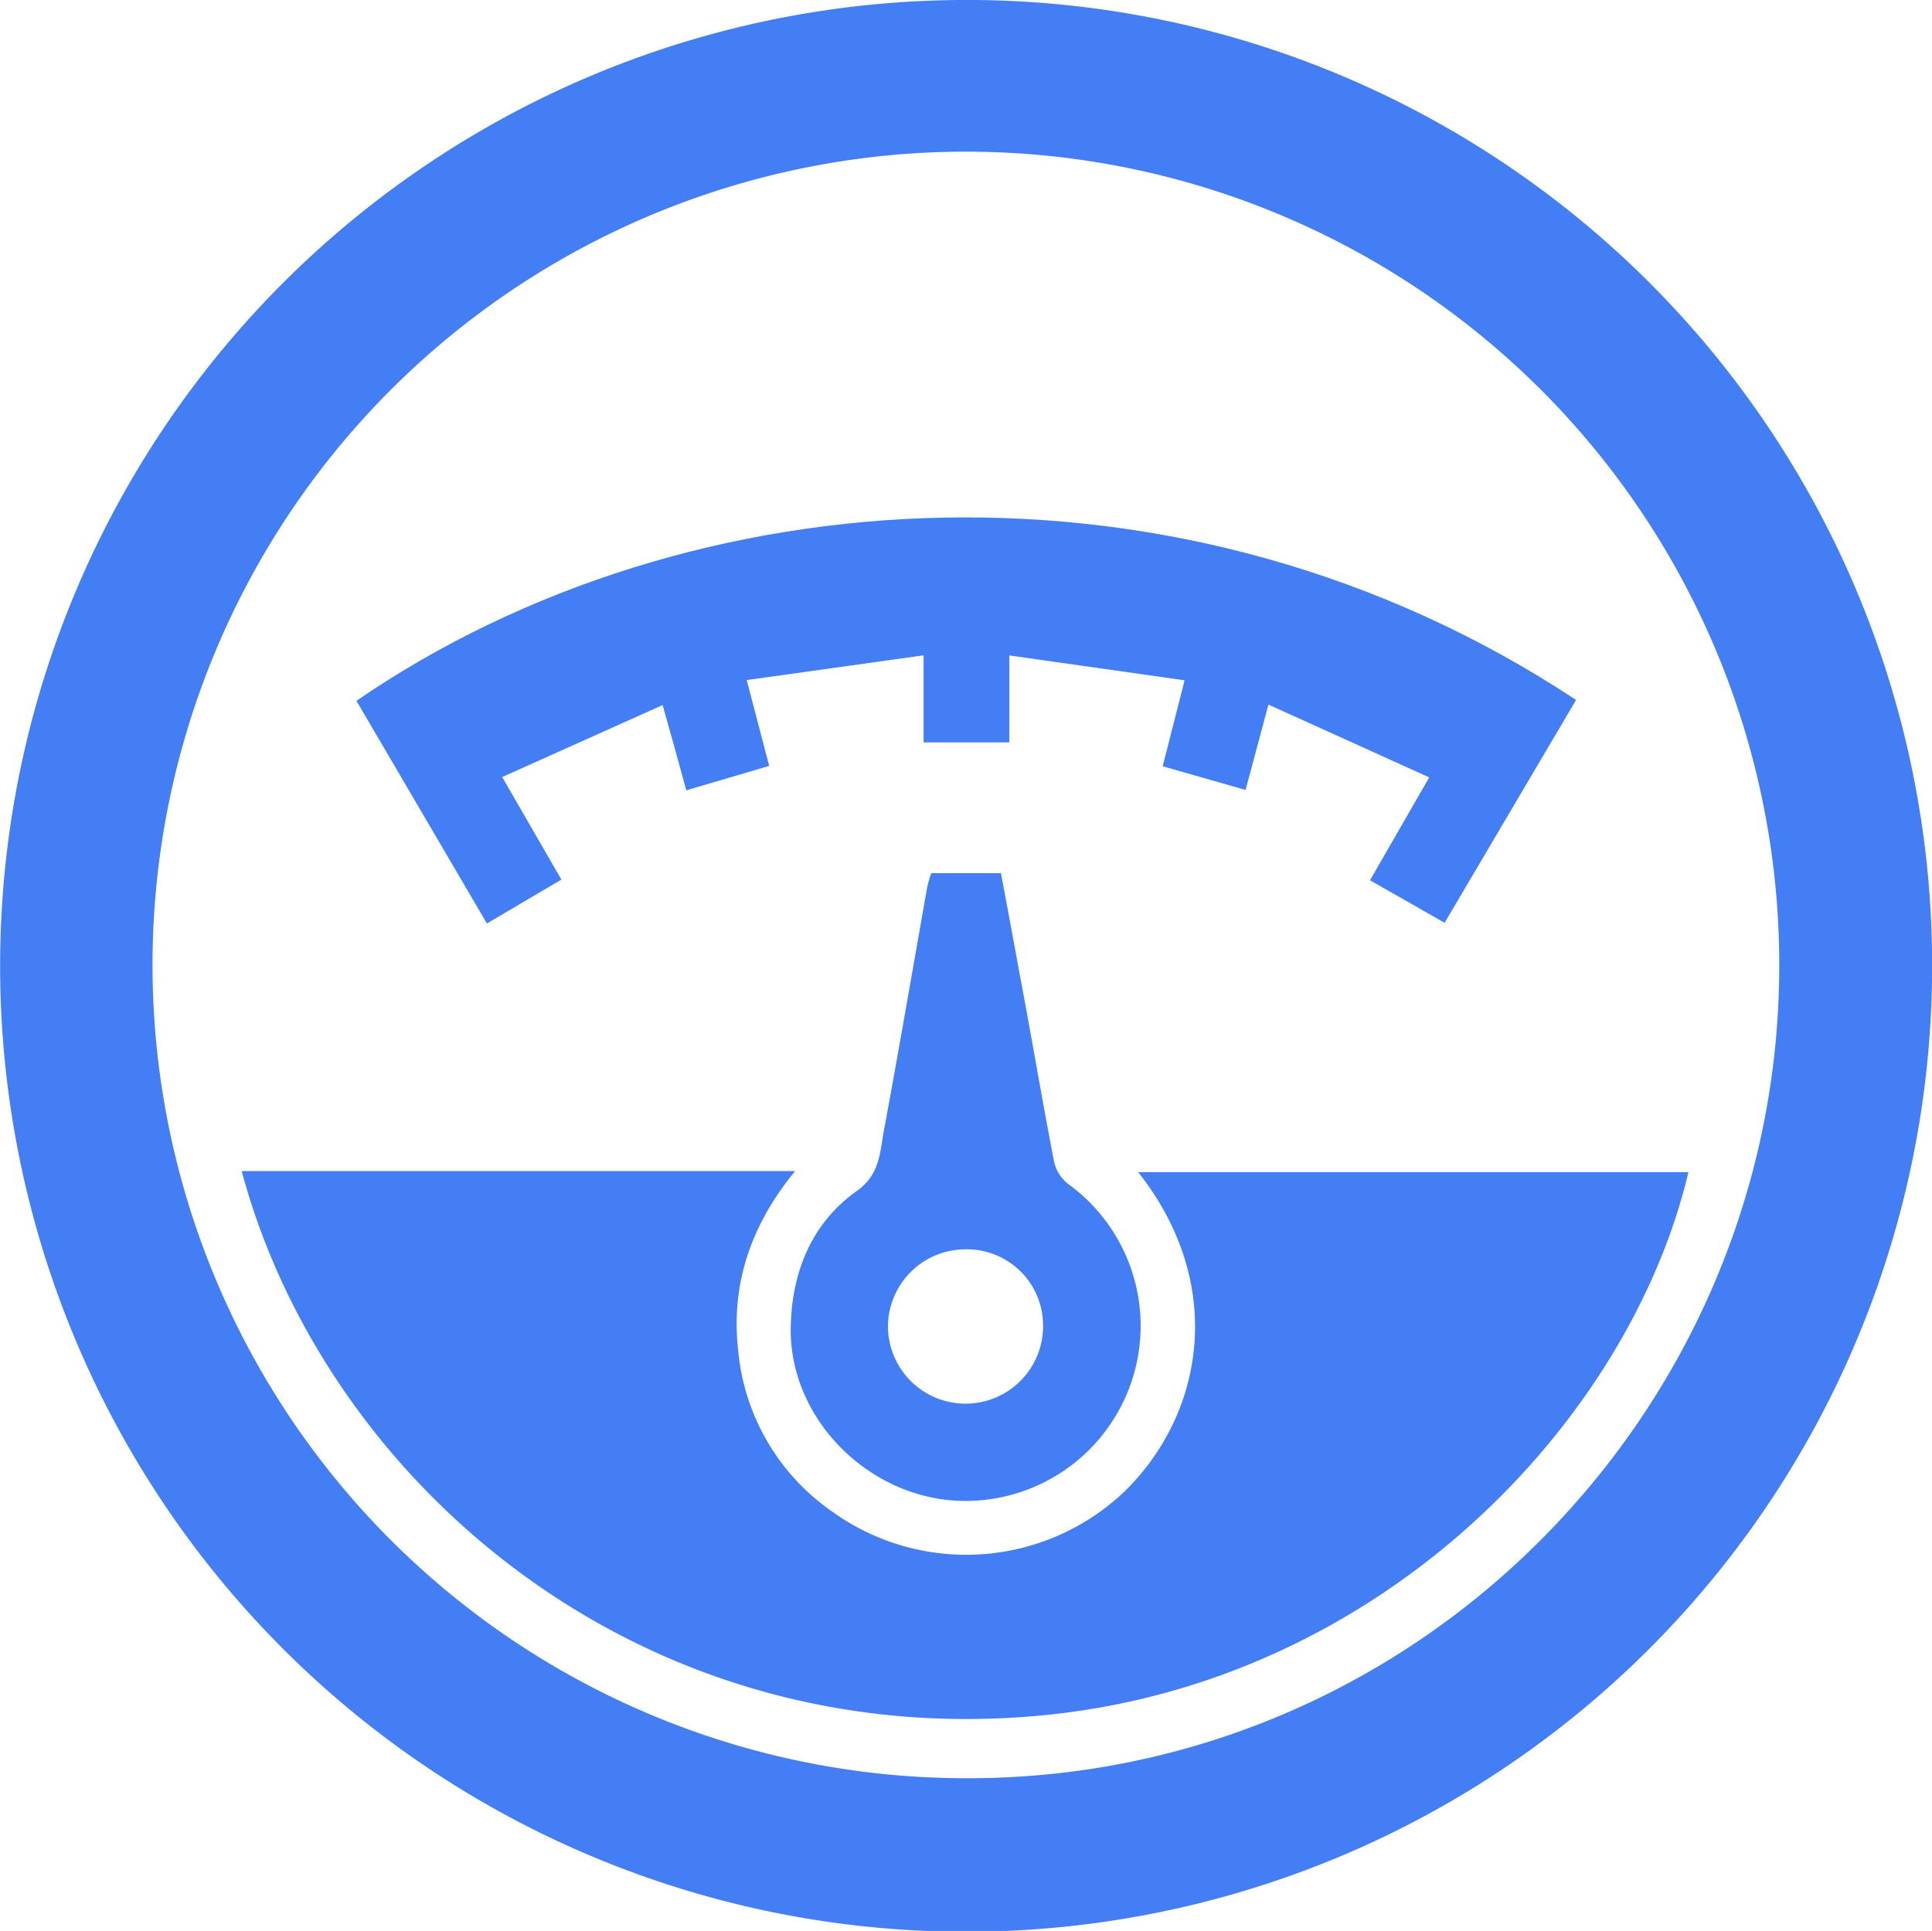 <svg xmlns="http://www.w3.org/2000/svg" viewBox="0 0 163.16 163.09"><defs><style>.cls-1{fill:#437ef4;}</style></defs><g id="Layer_2" data-name="Layer 2"><g id="Layer_1-2" data-name="Layer 1"><path class="cls-1" d="M163.15,79.72A81.58,81.58,0,1,1,78.2.07,81.51,81.51,0,0,1,163.15,79.72ZM81.57,150.19c37.68.11,68.05-30.43,68.68-67.48a68.69,68.69,0,1,0-68.68,67.48Z"/><path class="cls-1" d="M20.41,98.91H67.15c-3.7,4.51-5.45,9.5-4.81,15.16a18.62,18.62,0,0,0,7.84,13.53A19.39,19.39,0,0,0,95,125.94c6.71-6.59,8.56-17.52,1.12-26.94h46.47c-5,21.12-26,43.19-54.65,45.89C53.82,148.11,27.41,125,20.41,98.91Z"/><path class="cls-1" d="M30.1,59.19c28.2-19.34,70-21.9,103-.07L122,77.94l-6.3-3.59c1.67-2.9,3.24-5.65,5-8.69l-13.58-6.15c-.69,2.59-1.29,4.83-1.93,7.21l-7-2,1.85-7.26-14.8-2.1V62.7H78V55.35L63.06,57.44c.69,2.63,1.28,4.87,1.9,7.25l-7,2.06c-.65-2.37-1.26-4.59-2-7.2L42.41,65.63l5,8.66L41.12,78Z"/><path class="cls-1" d="M78.65,73.75h5.88c.54,2.86,1.07,5.71,1.59,8.57,1,5.27,1.88,10.55,2.9,15.81A3.32,3.32,0,0,0,90.21,100a14.79,14.79,0,0,1-8.49,26.77c-8,.12-15.12-6.75-14.94-14.72.1-4.61,1.74-8.73,5.59-11.47,1.95-1.38,1.94-3.27,2.28-5.11,1.27-6.83,2.44-13.68,3.65-20.52A9,9,0,0,1,78.65,73.75Zm2.94,31.77a6.55,6.55,0,0,0-6.6,6.54,6.55,6.55,0,0,0,13.1-.11A6.43,6.43,0,0,0,81.59,105.52Z"/></g></g></svg>
